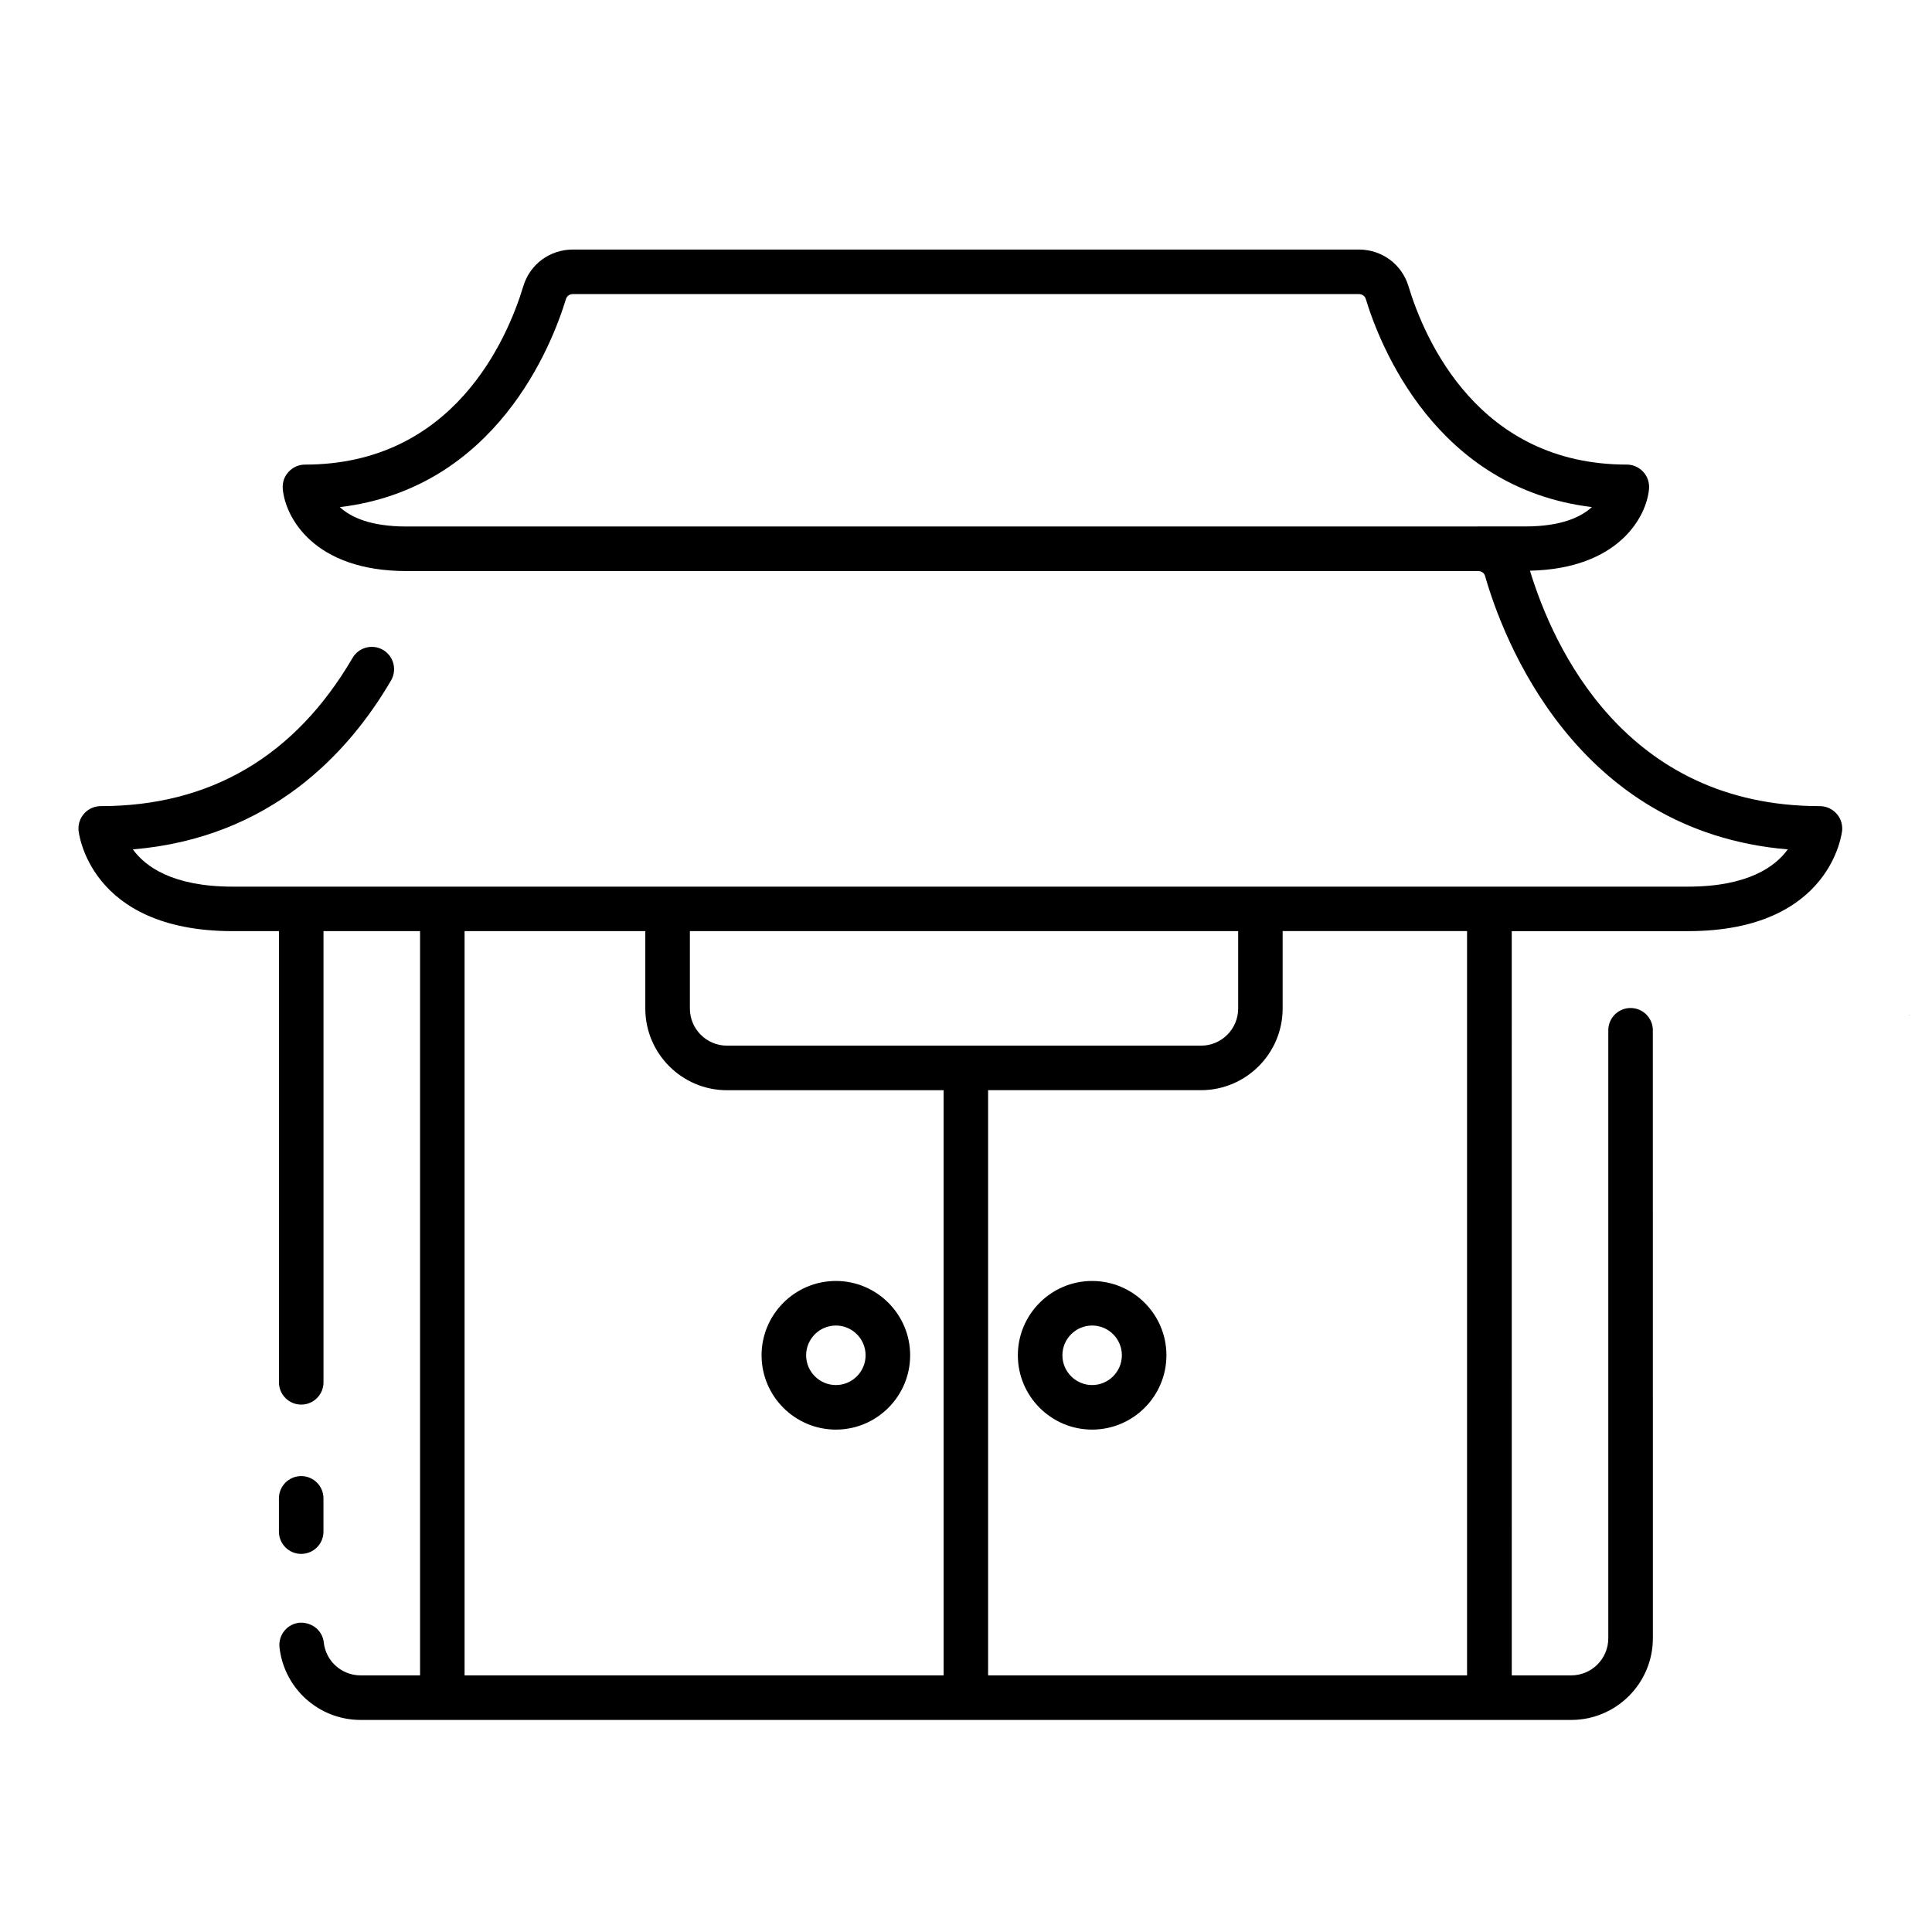 <?xml version="1.0" encoding="UTF-8"?>
<!-- Uploaded to: SVG Repo, www.svgrepo.com, Generator: SVG Repo Mixer Tools -->
<svg fill="#000000" width="800px" height="800px" version="1.1" viewBox="144 144 512 512" xmlns="http://www.w3.org/2000/svg">
 <g>
  <path d="m223.82 555.8c-3.258 0-5.902-2.644-5.902-5.902v-8.816c0-3.258 2.644-5.902 5.902-5.902 3.258 0 5.902 2.644 5.902 5.902v8.816c0 3.258-2.644 5.902-5.902 5.902z"/>
  <path d="m630.62 359.54c-1.117-1.211-2.691-1.906-4.328-1.906-51.688 0-70.707-42.242-76.832-62.395 23.488-0.504 30.953-14.328 31.551-21.742 0.125-1.637-0.426-3.273-1.559-4.473-1.117-1.211-2.691-1.906-4.328-1.906-39.297 0-53.562-33.078-57.875-47.297-1.75-5.785-7.039-9.691-13.133-9.691h-208.29c-6.109 0-11.383 3.891-13.129 9.684-4.316 14.23-18.578 47.309-57.875 47.309-1.637 0-3.227 0.691-4.328 1.906-1.137 1.195-1.688 2.82-1.562 4.473 0.613 7.543 8.234 21.836 32.793 21.836h283.99c0.898 0 1.621 0.504 1.844 1.309 4.66 16.281 23.82 67.699 80.215 72.453-3.258 4.519-10.5 9.871-26.449 9.871h-385.65c-15.98 0-23.207-5.367-26.465-9.871 36.48-3.055 57.246-25.633 68.422-44.777 1.637-2.832 0.691-6.438-2.125-8.094-2.832-1.637-6.438-0.691-8.078 2.125-15.223 26.055-37.676 39.281-66.738 39.281-1.637 0-3.227 0.691-4.328 1.906-1.117 1.195-1.684 2.832-1.559 4.473 0.016 0.27 2.598 26.75 40.871 26.75h12.25v119.57c0 3.258 2.644 5.902 5.902 5.902 3.258 0 5.902-2.644 5.902-5.902v-119.57h25.59v197.23h-15.742c-5.023 0-9.227-3.746-9.777-8.738-0.363-3.227-3.227-5.449-6.519-5.211-3.242 0.363-5.574 3.289-5.211 6.535 1.227 10.941 10.469 19.223 21.508 19.223h320.8c11.934 0 21.648-9.715 21.648-21.648l-0.008-161.12c0-3.258-2.644-5.902-5.902-5.902-3.258 0-5.902 2.644-5.902 5.902v161.12c0 5.434-4.41 9.84-9.84 9.84h-15.742l-0.004-197.23h46.695c38.273 0 40.84-26.496 40.871-26.75 0.109-1.652-0.441-3.273-1.574-4.473zm-94.922-76.012h-283.99c-9.59 0-14.816-2.504-17.648-5.133 41.438-4.977 56.223-42.949 59.922-55.152 0.25-0.801 0.957-1.305 1.84-1.305h208.28c0.898 0 1.59 0.488 1.844 1.289 3.699 12.188 18.484 50.16 59.922 55.152-2.852 2.629-8.078 5.133-17.648 5.133h-12.52zm-141.63 304.46h-126.95v-197.23h47.895v20.516c0 11.934 9.715 21.648 21.648 21.648h57.402zm-57.402-166.88c-5.434 0-9.84-4.41-9.84-9.84v-20.516h145.3v20.516c0 5.434-4.41 9.84-9.84 9.84zm196.14 166.88h-126.95v-155.08h56.41c11.934 0 21.648-9.715 21.648-21.648v-20.516h48.871v197.24z"/>
  <path d="m433.42 522.86c-10.848 0-19.68-8.848-19.68-19.695 0-10.848 8.832-19.695 19.68-19.695 10.863 0 19.695 8.848 19.695 19.695 0 10.848-8.832 19.695-19.695 19.695zm0-27.582c-4.344 0-7.871 3.543-7.871 7.887s3.543 7.887 7.871 7.887c4.344 0 7.887-3.543 7.887-7.887 0.004-4.344-3.523-7.887-7.887-7.887z"/>
  <path d="m365.52 522.86c-10.863 0-19.695-8.848-19.695-19.695 0-10.848 8.832-19.695 19.695-19.695 10.848 0 19.68 8.848 19.68 19.695 0 10.848-8.832 19.695-19.68 19.695zm0-27.582c-4.344 0-7.887 3.543-7.887 7.887s3.543 7.887 7.887 7.887 7.871-3.543 7.871-7.887-3.527-7.887-7.871-7.887z"/>
  <path d="m650.16 412.94c-0.141 0.062-0.27 0.141-0.41 0.203 0.078-0.047 0.172-0.031 0.25-0.078 0.051-0.047 0.098-0.094 0.16-0.125z"/>
 </g>
</svg>